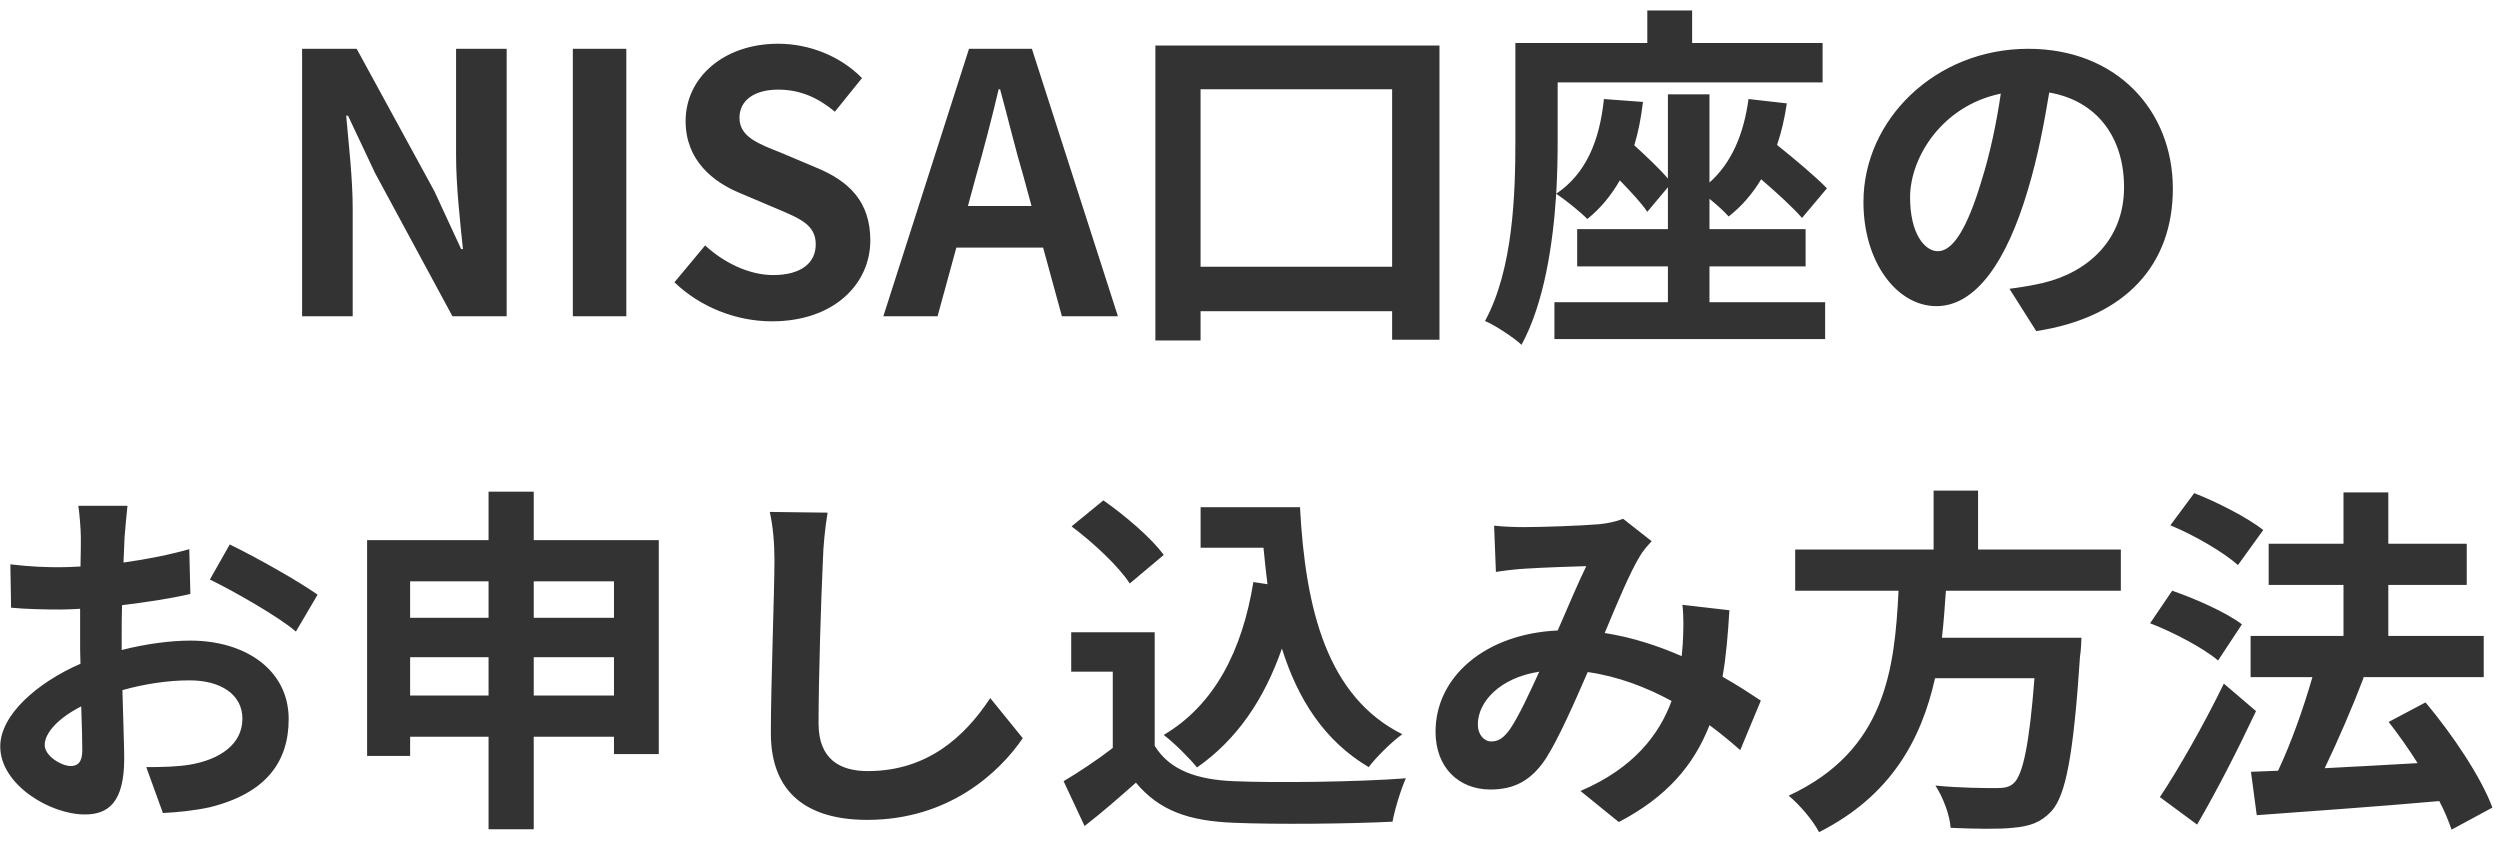 <svg width="166" height="56" viewBox="0 0 166 56" fill="none" xmlns="http://www.w3.org/2000/svg">
<path d="M20.059 21V3.24H23.683L28.843 12.696L30.619 16.536H30.739C30.547 14.688 30.283 12.336 30.283 10.32V3.24H33.643V21H30.043L24.907 11.496L23.107 7.68H22.987C23.155 9.6 23.419 11.832 23.419 13.872V21H20.059ZM38.036 21V3.24H41.588V21H38.036ZM51.261 21.336C48.885 21.336 46.509 20.4 44.781 18.744L46.821 16.296C48.093 17.472 49.773 18.264 51.333 18.264C53.181 18.264 54.165 17.472 54.165 16.224C54.165 14.904 53.085 14.496 51.501 13.824L49.125 12.816C47.325 12.072 45.525 10.632 45.525 8.04C45.525 5.136 48.069 2.904 51.669 2.904C53.733 2.904 55.797 3.72 57.237 5.184L55.437 7.416C54.309 6.48 53.133 5.952 51.669 5.952C50.109 5.952 49.101 6.648 49.101 7.824C49.101 9.096 50.373 9.552 51.885 10.152L54.213 11.136C56.373 12.024 57.789 13.392 57.789 15.96C57.789 18.864 55.365 21.336 51.261 21.336ZM64.27 13.68H68.494L67.966 11.736C67.414 9.888 66.934 7.848 66.406 5.928H66.31C65.854 7.872 65.326 9.888 64.798 11.736L64.27 13.68ZM70.51 21L69.262 16.44H63.502L62.254 21H58.654L64.342 3.24H68.518L74.23 21H70.51ZM79.717 17.712H92.437V5.928H79.717V17.712ZM76.717 3.024H95.581V22.56H92.437V20.664H79.717V22.608H76.717V3.024ZM113.509 17.688V20.064H121.189V22.512H103.213V20.064H110.749V17.688H104.725V15.216H110.749V12.432L109.381 14.064C108.997 13.488 108.277 12.72 107.557 11.976C106.981 12.984 106.261 13.848 105.397 14.544C104.965 14.088 103.909 13.248 103.333 12.864C103.117 16.272 102.517 20.16 101.029 22.896C100.525 22.416 99.277 21.6 98.605 21.312C100.477 17.88 100.621 12.864 100.621 9.36V2.856H109.381V0.696H112.357V2.856H121.021V5.472H103.429V9.384C103.429 10.416 103.405 11.592 103.333 12.864C105.301 11.544 106.213 9.36 106.501 6.576L109.093 6.768C108.973 7.8 108.781 8.784 108.517 9.648C109.333 10.392 110.197 11.208 110.749 11.856V6.264H113.509V12.12C114.973 10.824 115.789 8.904 116.101 6.576L118.645 6.864C118.501 7.848 118.285 8.784 117.997 9.624C119.221 10.608 120.565 11.736 121.309 12.504L119.653 14.472C119.053 13.776 117.997 12.816 116.941 11.904C116.365 12.864 115.645 13.704 114.781 14.376C114.517 14.064 114.013 13.608 113.509 13.2V15.216H119.893V17.688H113.509ZM128.677 16.68C129.661 16.68 130.621 15.192 131.581 11.976C132.133 10.224 132.565 8.184 132.853 6.216C128.917 7.032 126.829 10.488 126.829 13.104C126.829 15.504 127.789 16.68 128.677 16.68ZM135.205 21.984L133.429 19.176C134.341 19.056 135.013 18.936 135.637 18.792C138.685 18.072 141.037 15.888 141.037 12.432C141.037 9.144 139.261 6.696 136.069 6.144C135.733 8.16 135.325 10.368 134.653 12.6C133.237 17.4 131.173 20.328 128.581 20.328C125.965 20.328 123.733 17.424 123.733 13.416C123.733 7.944 128.509 3.24 134.677 3.24C140.557 3.24 144.277 7.344 144.277 12.528C144.277 17.52 141.205 21.072 135.205 21.984ZM4.696 50.864C5.128 50.864 5.464 50.648 5.464 49.832C5.464 49.232 5.44 48.152 5.392 46.904C3.928 47.648 2.968 48.632 2.968 49.472C2.968 50.192 4.072 50.864 4.696 50.864ZM8.08 42.32V43.16C9.688 42.752 11.32 42.536 12.64 42.536C16.288 42.536 19.168 44.48 19.168 47.744C19.168 50.552 17.704 52.664 13.936 53.6C12.832 53.84 11.752 53.936 10.816 53.984L9.712 50.936C10.792 50.936 11.8 50.912 12.64 50.768C14.56 50.432 16.096 49.448 16.096 47.72C16.096 46.112 14.656 45.176 12.592 45.176C11.128 45.176 9.592 45.416 8.128 45.824C8.176 47.72 8.248 49.544 8.248 50.36C8.248 53.312 7.168 54.08 5.632 54.08C3.304 54.08 0.016 52.088 0.016 49.568C0.016 47.48 2.44 45.344 5.344 44.072C5.32 43.52 5.32 42.968 5.32 42.416V40.424C4.864 40.448 4.432 40.472 4.048 40.472C2.968 40.472 1.768 40.448 0.736 40.352L0.688 37.472C2.08 37.64 3.112 37.664 3.976 37.664C4.408 37.664 4.864 37.64 5.344 37.616C5.368 36.776 5.368 36.08 5.368 35.672C5.368 35.168 5.272 34.016 5.2 33.584H8.464C8.416 34.016 8.32 35.048 8.272 35.648C8.248 36.176 8.224 36.752 8.2 37.352C9.76 37.136 11.32 36.824 12.568 36.464L12.64 39.44C11.296 39.752 9.664 39.992 8.104 40.184C8.08 40.904 8.08 41.624 8.08 42.32ZM13.936 38.48L15.256 36.152C17.08 37.04 19.84 38.6 21.088 39.488L19.648 41.936C18.52 40.952 15.424 39.2 13.936 38.48ZM35.44 46.184H40.768V43.64H35.44V46.184ZM27.232 46.184H32.44V43.64H27.232V46.184ZM32.44 38.6H27.232V41.024H32.44V38.6ZM40.768 38.6H35.44V41.024H40.768V38.6ZM35.44 35.864H43.744V50.072H40.768V48.92H35.44V55.064H32.44V48.92H27.232V50.192H24.376V35.864H32.44V32.648H35.44V35.864ZM51.112 33.992L54.952 34.04C54.784 35.048 54.664 36.248 54.64 37.208C54.52 39.752 54.352 45.08 54.352 48.032C54.352 50.432 55.792 51.2 57.616 51.2C61.552 51.2 64.048 48.944 65.752 46.352L67.912 49.016C66.376 51.272 63.016 54.44 57.592 54.44C53.704 54.44 51.184 52.736 51.184 48.68C51.184 45.488 51.424 39.248 51.424 37.208C51.424 36.08 51.328 34.928 51.112 33.992ZM83.224 38.648L84.16 38.792C84.064 38 83.968 37.184 83.896 36.368H79.72V33.68H86.32C86.68 40.472 88.12 46.256 93.112 48.752C92.44 49.232 91.408 50.24 90.88 50.936C87.928 49.184 86.176 46.424 85.12 43.064C83.92 46.496 82.096 49.136 79.48 50.96C79.048 50.408 77.944 49.304 77.272 48.8C80.632 46.808 82.48 43.232 83.224 38.648ZM77.272 36.848L75.016 38.744C74.272 37.592 72.568 36.008 71.152 34.952L73.264 33.224C74.704 34.232 76.456 35.72 77.272 36.848ZM76.672 41.984V49.52C77.656 51.128 79.456 51.776 81.952 51.872C84.76 51.992 90.16 51.92 93.352 51.68C93.04 52.352 92.608 53.744 92.464 54.56C89.584 54.704 84.76 54.752 81.904 54.632C78.952 54.512 76.984 53.84 75.424 51.968C74.368 52.904 73.312 53.84 72.016 54.848L70.624 51.872C71.632 51.272 72.832 50.48 73.888 49.664V44.6H71.128V41.984H76.672ZM100.264 48.416C100.864 47.528 101.536 46.064 102.208 44.6C99.568 45.008 98.128 46.616 98.128 48.104C98.128 48.776 98.536 49.232 99.016 49.232C99.496 49.232 99.832 49.016 100.264 48.416ZM116.92 46.52L115.552 49.808C114.928 49.256 114.232 48.68 113.512 48.152C112.456 50.84 110.656 52.928 107.488 54.584L104.944 52.52C108.544 50.984 110.2 48.704 110.992 46.544C109.312 45.632 107.44 44.912 105.424 44.624C104.536 46.664 103.504 49.016 102.664 50.336C101.728 51.776 100.6 52.424 98.968 52.424C96.88 52.424 95.32 50.984 95.32 48.584C95.32 44.912 98.656 42.08 103.432 41.864C104.104 40.328 104.776 38.72 105.328 37.592C104.392 37.616 102.352 37.688 101.272 37.76C100.768 37.784 99.928 37.88 99.328 37.976L99.208 34.904C99.832 34.976 100.648 35 101.176 35C102.52 35 105.064 34.904 106.168 34.808C106.744 34.76 107.368 34.616 107.776 34.448L109.672 35.936C109.336 36.296 109.072 36.608 108.88 36.944C108.256 37.952 107.392 40.016 106.552 42.032C108.4 42.32 110.128 42.896 111.664 43.568C111.688 43.28 111.712 43.016 111.736 42.752C111.784 41.84 111.808 40.928 111.712 40.16L114.832 40.52C114.736 42.104 114.616 43.592 114.376 44.936C115.36 45.488 116.224 46.064 116.92 46.52ZM140.824 39.224H129.208C129.136 40.256 129.064 41.312 128.944 42.344H138.208C138.208 42.344 138.184 43.208 138.112 43.592C137.68 50.12 137.176 52.808 136.216 53.864C135.496 54.632 134.752 54.872 133.624 54.968C132.736 55.064 131.128 55.04 129.52 54.968C129.472 54.152 129.04 52.976 128.512 52.16C130.168 52.328 131.848 52.328 132.544 52.328C133.072 52.328 133.408 52.28 133.696 52.016C134.32 51.488 134.752 49.4 135.088 45.032H128.488C127.576 49.088 125.584 52.832 120.784 55.256C120.376 54.464 119.512 53.456 118.768 52.832C125.248 49.832 125.8 44.36 126.064 39.224H119.2V36.488H128.392V32.576H131.344V36.488H140.824V39.224ZM150.28 35.192L148.6 37.52C147.664 36.68 145.696 35.528 144.112 34.88L145.696 32.744C147.232 33.344 149.248 34.376 150.28 35.192ZM148.864 41.456L147.28 43.856C146.32 43.04 144.328 41.984 142.768 41.384L144.232 39.224C145.768 39.752 147.832 40.664 148.864 41.456ZM147.664 45.392L149.8 47.216C148.624 49.712 147.232 52.448 145.888 54.752L143.416 52.928C144.616 51.128 146.32 48.152 147.664 45.392ZM165.496 53.624L162.784 55.088C162.592 54.536 162.328 53.864 161.968 53.192C157.624 53.576 153.088 53.888 149.848 54.128L149.464 51.248L151.264 51.176C152.128 49.352 152.968 46.976 153.544 44.96H149.44V42.224H155.608V38.84H150.64V36.104H155.608V32.696H158.584V36.104H163.792V38.84H158.584V42.224H164.92V44.96H156.856L156.952 44.984C156.184 47 155.224 49.208 154.36 51.008C156.28 50.912 158.416 50.792 160.528 50.672C159.928 49.712 159.256 48.776 158.608 47.936L161.056 46.64C162.832 48.752 164.752 51.608 165.496 53.624Z" fill="#333333"/>
</svg>
